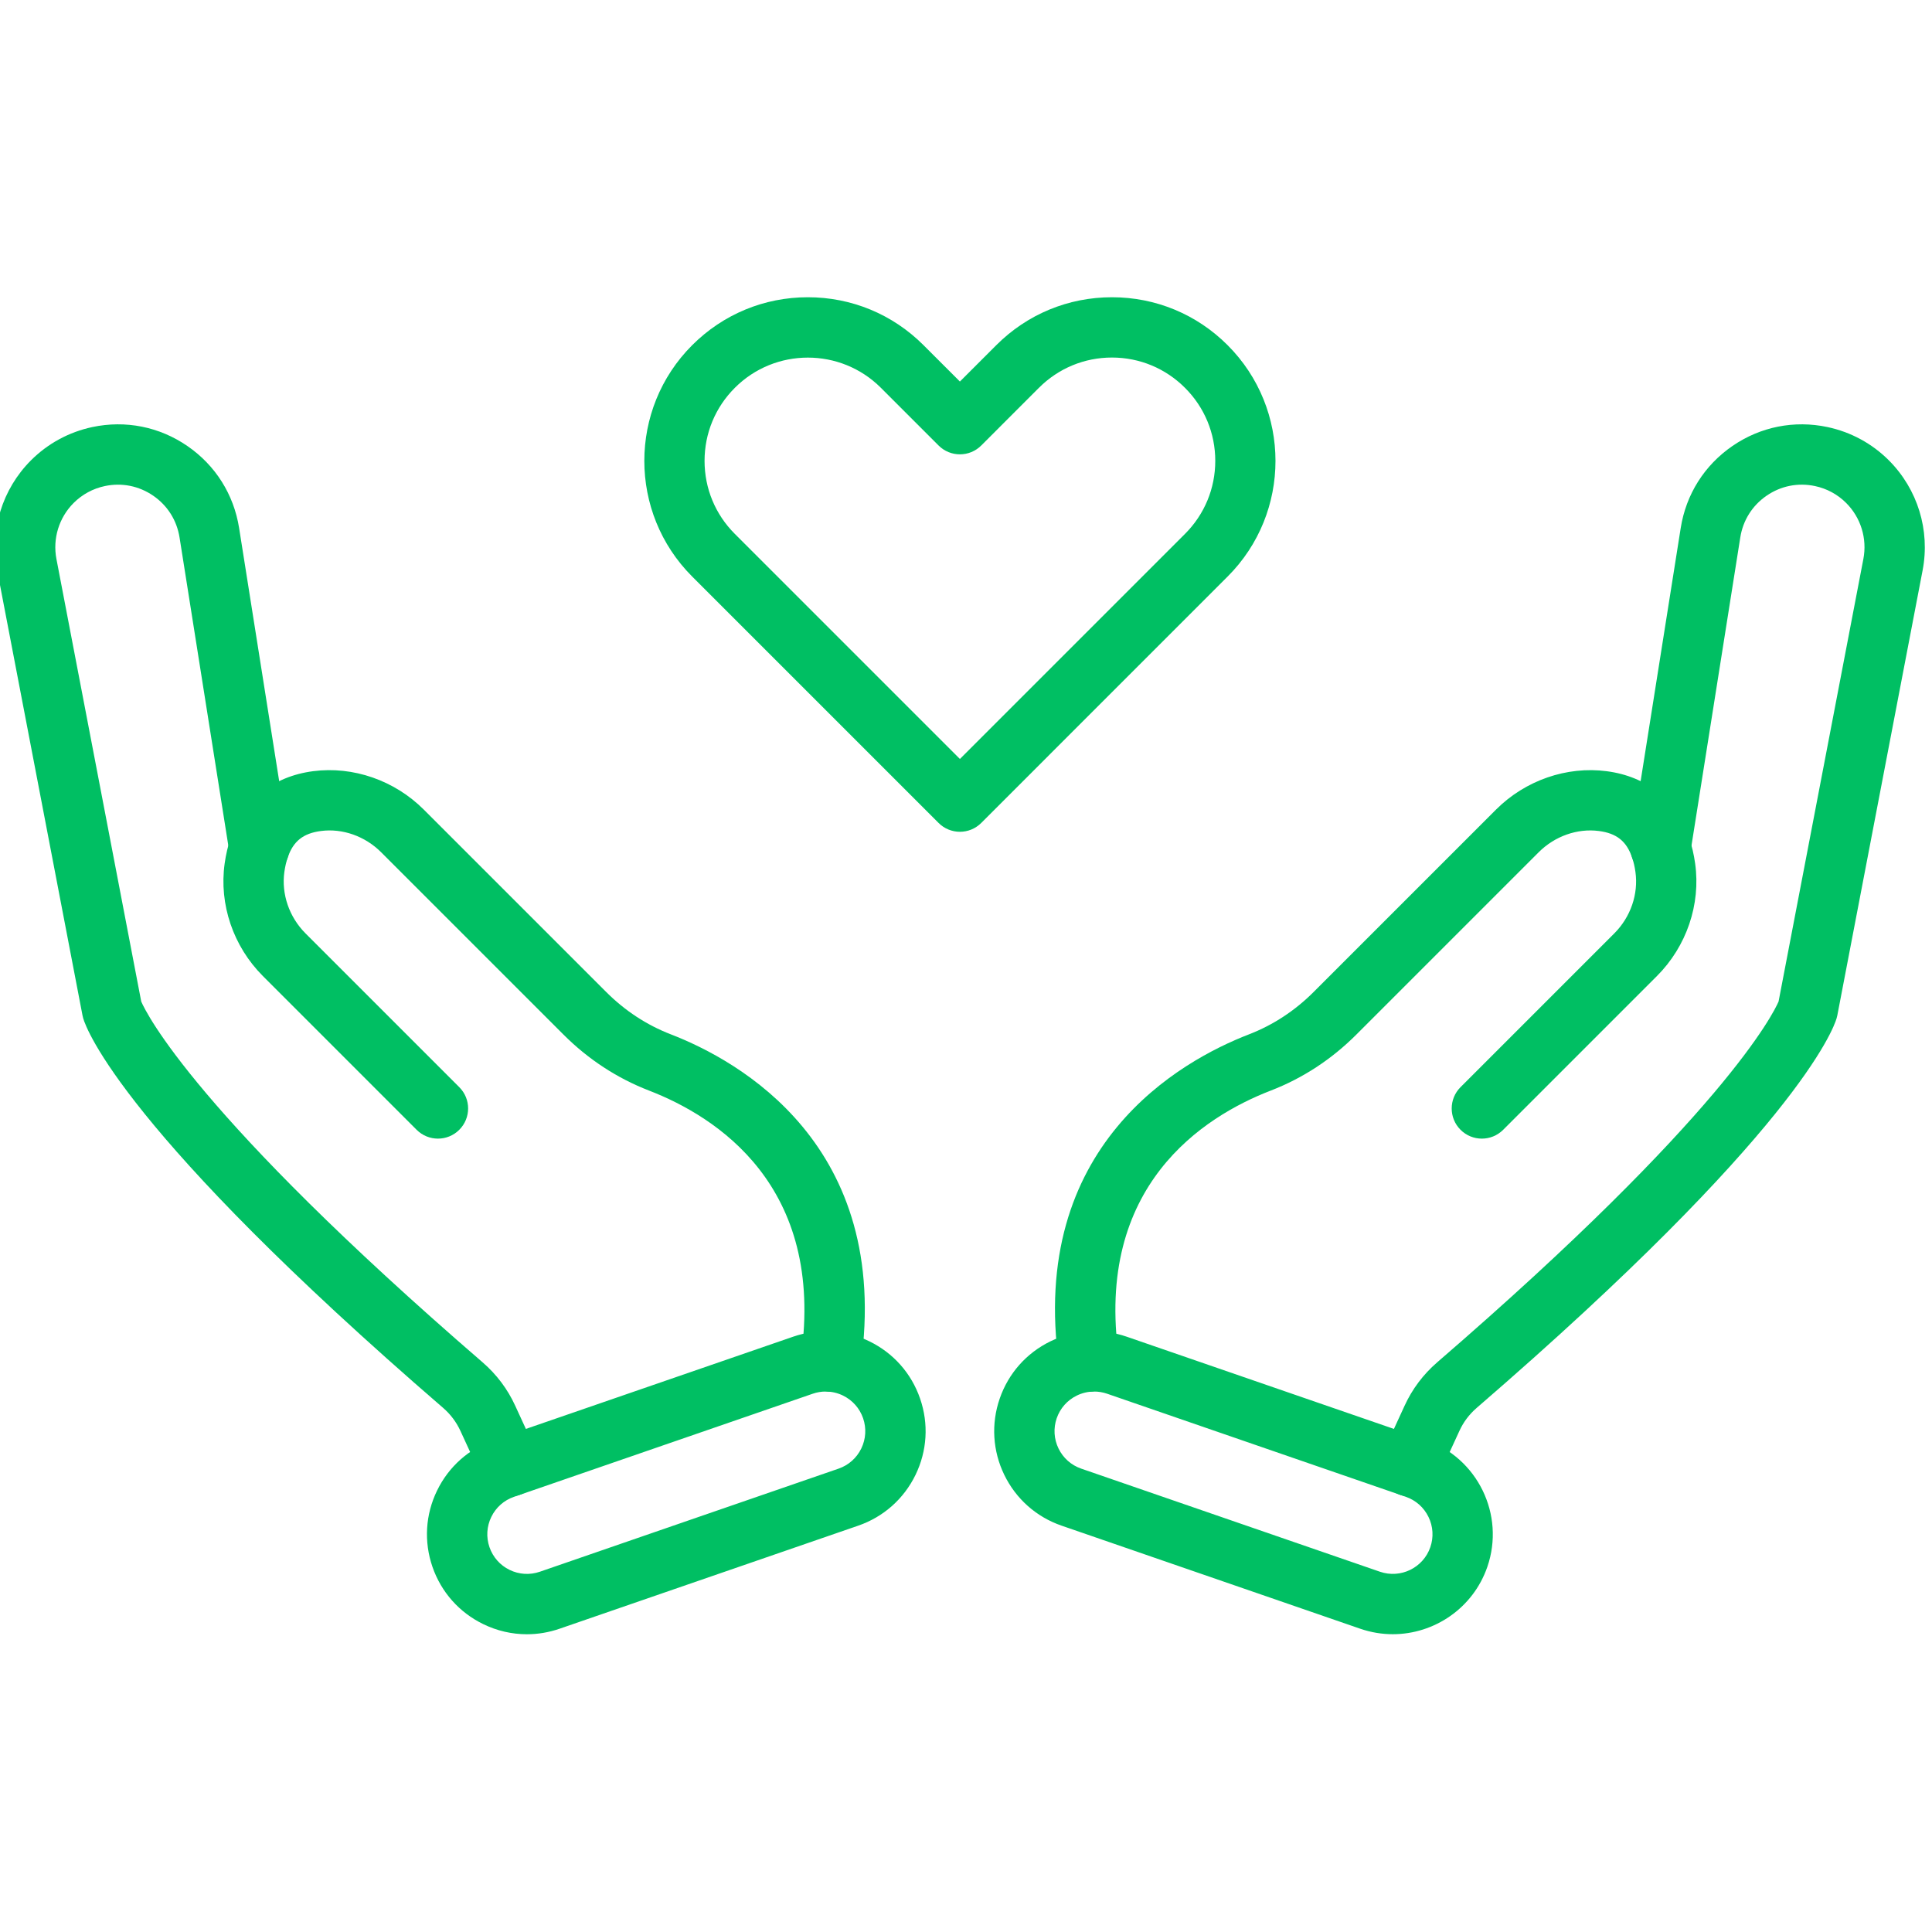 <svg version="1.2" preserveAspectRatio="xMidYMid meet" height="500" viewBox="0 0 375 375" zoomAndPan="magnify" width="500" xmlns:xlink="http://www.w3.org/1999/xlink" xmlns="http://www.w3.org/2000/svg"><defs><clipPath id="d45ff47ce3"><path d="M 192 258 L 290 258 L 290 317.16 L 192 317.16 Z M 192 258"></path></clipPath><clipPath id="1428177a23"><path d="M 82 258 L 180 258 L 180 317.16 L 82 317.16 Z M 82 258"></path></clipPath><clipPath id="33e20936c9"><path d="M 125 57.66 L 248 57.66 L 248 162 L 125 162 Z M 125 57.66"></path></clipPath></defs><g id="fe53d64b96"><path d="M 273.656 290.469 C 272.84 290.469 272.008 290.297 271.215 289.934 C 268.277 288.582 266.992 285.105 268.344 282.172 L 272.633 272.844 C 274.113 269.613 276.242 266.781 278.953 264.43 C 334.566 216.402 344.234 196.668 345.219 194.398 L 361.68 108.492 C 362.438 104.539 361.188 100.473 358.336 97.621 C 356.68 95.965 354.59 94.828 352.285 94.344 C 349 93.645 345.664 94.309 342.895 96.215 C 340.125 98.117 338.312 100.992 337.789 104.312 L 328.105 165.457 C 328.094 165.531 328.078 165.609 328.062 165.688 C 327.43 168.859 324.348 170.922 321.176 170.289 C 318.051 169.664 316.008 166.668 316.555 163.551 L 326.227 102.48 C 327.258 95.957 330.824 90.309 336.266 86.566 C 341.703 82.828 348.258 81.523 354.715 82.891 C 359.238 83.852 363.355 86.082 366.617 89.344 C 372.215 94.941 374.668 102.922 373.18 110.695 L 356.621 197.102 C 356.582 197.289 356.539 197.477 356.48 197.664 C 355.859 199.766 348.605 219.746 286.609 273.285 C 285.176 274.527 284.051 276.023 283.273 277.727 L 278.98 287.062 C 277.992 289.207 275.871 290.469 273.656 290.469 Z M 273.656 290.469" style="stroke:none;fill-rule:nonzero;fill:#00bf63;fill-opacity:1;"></path><path d="M 211.375 270.133 C 208.508 270.133 206.004 268.023 205.586 265.105 C 199.477 222.246 229.32 205.828 242.438 200.762 C 247.113 198.953 251.336 196.184 254.992 192.527 L 290.367 157.152 C 296.055 151.465 304.09 148.676 311.859 149.691 C 319.68 150.711 325.367 155.312 327.863 162.652 C 328.391 164.168 328.785 165.855 329.031 167.641 C 330.133 175.543 327.359 183.695 321.609 189.449 L 291.766 219.293 C 289.48 221.578 285.773 221.578 283.488 219.293 C 281.203 217.008 281.203 213.301 283.488 211.016 L 313.332 181.172 C 316.504 178 318.039 173.543 317.438 169.25 C 317.297 168.215 317.078 167.277 316.793 166.457 C 315.711 163.281 313.789 161.746 310.348 161.297 C 306.156 160.75 301.781 162.293 298.648 165.43 L 263.273 200.805 C 258.453 205.621 252.863 209.281 246.656 211.68 C 233.609 216.723 212.43 230.152 217.176 263.453 C 217.633 266.656 215.406 269.617 212.207 270.074 C 211.926 270.113 211.648 270.133 211.375 270.133 Z M 211.375 270.133" style="stroke:none;fill-rule:nonzero;fill:#00bf63;fill-opacity:1;"></path><g clip-path="url(#d45ff47ce3)" clip-rule="nonzero"><path d="M 270.34 317.199 C 268.242 317.199 266.117 316.855 264.027 316.137 L 206.051 296.129 C 201.152 294.438 197.207 290.941 194.938 286.285 C 192.672 281.625 192.352 276.359 194.043 271.465 C 195.734 266.566 199.23 262.621 203.887 260.352 C 208.547 258.086 213.809 257.766 218.707 259.457 L 276.684 279.465 C 286.793 282.953 292.18 294.016 288.691 304.129 C 285.922 312.148 278.383 317.199 270.34 317.199 Z M 212.371 270.098 C 211.219 270.098 210.074 270.359 209.012 270.875 C 207.164 271.777 205.777 273.34 205.105 275.281 C 204.438 277.223 204.562 279.312 205.461 281.16 C 206.359 283.004 207.926 284.391 209.867 285.062 L 267.844 305.07 C 271.855 306.453 276.242 304.316 277.625 300.309 C 278.293 298.367 278.168 296.277 277.27 294.434 C 276.371 292.586 274.805 291.199 272.863 290.527 L 214.887 270.52 C 214.066 270.238 213.215 270.098 212.371 270.098 Z M 283.156 302.219 L 283.164 302.219 Z M 283.156 302.219" style="stroke:none;fill-rule:nonzero;fill:#00bf63;fill-opacity:1;"></path></g><path d="M 98.977 290.469 C 96.762 290.469 94.641 289.207 93.656 287.062 L 89.367 277.734 C 88.582 276.023 87.453 274.523 86.016 273.277 C 24.027 219.742 16.773 199.766 16.152 197.664 C 16.098 197.477 16.051 197.289 16.016 197.102 L -0.547 110.699 C -2.035 102.926 0.422 94.941 6.02 89.344 C 9.281 86.082 13.398 83.852 17.922 82.891 C 24.379 81.523 30.93 82.828 36.371 86.57 C 41.809 90.309 45.375 95.961 46.41 102.48 L 56.086 163.594 C 56.594 166.691 54.562 169.668 51.461 170.289 C 48.293 170.922 45.207 168.875 44.574 165.707 C 44.559 165.629 44.543 165.535 44.527 165.457 L 34.848 104.309 C 34.32 100.992 32.508 98.117 29.738 96.215 C 26.969 94.312 23.637 93.648 20.348 94.344 C 18.047 94.832 15.953 95.965 14.297 97.621 C 11.445 100.473 10.195 104.539 10.953 108.496 L 27.414 194.398 C 28.398 196.668 38.066 216.402 93.672 264.426 C 96.391 266.781 98.52 269.613 100.004 272.852 L 104.289 282.172 C 105.641 285.109 104.355 288.582 101.418 289.934 C 100.625 290.297 99.793 290.469 98.977 290.469 Z M 98.977 290.469" style="stroke:none;fill-rule:nonzero;fill:#00bf63;fill-opacity:1;"></path><path d="M 161.262 270.133 C 160.984 270.133 160.707 270.113 160.426 270.074 C 157.227 269.617 155 266.652 155.457 263.453 C 160.207 230.152 139.023 216.723 125.977 211.68 C 119.77 209.277 114.18 205.621 109.363 200.805 L 73.988 165.43 C 70.852 162.293 66.48 160.746 62.289 161.297 C 58.848 161.746 56.922 163.281 55.852 166.426 C 55.555 167.277 55.34 168.215 55.195 169.242 C 54.598 173.543 56.133 178 59.301 181.172 L 89.145 211.016 C 91.434 213.301 91.434 217.004 89.145 219.293 C 86.859 221.578 83.156 221.578 80.867 219.293 L 51.023 189.445 C 45.273 183.695 42.5 175.543 43.602 167.633 C 43.848 165.852 44.246 164.164 44.781 162.621 C 47.266 155.312 52.949 150.711 60.773 149.688 C 68.547 148.676 76.578 151.465 82.266 157.152 L 117.641 192.523 C 121.297 196.184 125.52 198.953 130.199 200.762 C 143.312 205.828 173.156 222.242 167.047 265.105 C 166.629 268.023 164.125 270.133 161.262 270.133 Z M 161.262 270.133" style="stroke:none;fill-rule:nonzero;fill:#00bf63;fill-opacity:1;"></path><g clip-path="url(#1428177a23)" clip-rule="nonzero"><path d="M 102.262 317.207 C 99.359 317.207 96.473 316.547 93.789 315.238 C 89.129 312.969 85.633 309.023 83.941 304.129 C 82.254 299.23 82.57 293.965 84.84 289.309 C 87.105 284.648 91.055 281.152 95.949 279.465 L 153.93 259.457 C 158.824 257.766 164.09 258.086 168.746 260.352 C 173.406 262.621 176.902 266.566 178.59 271.465 C 180.281 276.363 179.965 281.625 177.695 286.285 C 175.426 290.941 171.48 294.438 166.582 296.129 L 108.605 316.137 C 106.531 316.852 104.395 317.207 102.262 317.207 Z M 160.262 270.098 C 159.418 270.098 158.57 270.238 157.746 270.523 L 99.77 290.531 C 97.828 291.199 96.262 292.586 95.363 294.434 C 94.465 296.281 94.34 298.367 95.008 300.309 C 95.68 302.25 97.066 303.816 98.91 304.715 C 100.758 305.613 102.848 305.742 104.789 305.07 L 162.766 285.062 C 164.707 284.391 166.27 283.004 167.172 281.16 C 168.07 279.312 168.195 277.223 167.527 275.281 C 166.855 273.34 165.469 271.777 163.621 270.875 C 162.559 270.359 161.414 270.098 160.262 270.098 Z M 160.262 270.098" style="stroke:none;fill-rule:nonzero;fill:#00bf63;fill-opacity:1;"></path></g><g clip-path="url(#33e20936c9)" clip-rule="nonzero"><path d="M 186.316 161.449 C 184.82 161.449 183.32 160.875 182.18 159.734 L 134.344 111.898 C 121.969 99.523 121.969 79.383 134.344 67.008 C 140.355 60.996 148.324 57.695 156.805 57.695 C 165.285 57.695 173.254 60.996 179.25 66.992 L 186.316 74.055 L 193.383 66.992 C 199.379 60.996 207.348 57.695 215.828 57.695 C 224.309 57.695 232.277 60.996 238.273 66.992 C 250.668 79.383 250.668 99.523 238.289 111.898 L 190.457 159.734 C 189.312 160.875 187.816 161.449 186.316 161.449 Z M 156.805 69.41 C 151.672 69.41 146.543 71.363 142.637 75.27 C 138.836 79.066 136.754 84.102 136.754 89.453 C 136.754 94.805 138.836 99.836 142.621 103.621 L 186.316 147.316 L 230.012 103.621 C 233.797 99.836 235.883 94.805 235.883 89.453 C 235.883 84.102 233.797 79.066 230.012 75.285 C 226.215 71.484 221.18 69.398 215.828 69.398 C 210.477 69.398 205.445 71.484 201.66 75.27 L 190.457 86.473 C 188.168 88.758 184.465 88.758 182.18 86.473 L 170.977 75.27 C 167.066 71.363 161.938 69.41 156.805 69.41 Z M 156.805 69.41" style="stroke:none;fill-rule:nonzero;fill:#00bf63;fill-opacity:1;"></path></g><g style="fill:#00bf63;fill-opacity:1;"><g transform="translate(147.801, 220.259)"><path d="M 1.188 -0.828 C 1.188 -1.18 1.266 -1.445 1.422 -1.625 C 1.586 -1.801 1.816 -1.891 2.109 -1.891 C 2.41 -1.891 2.645 -1.801 2.812 -1.625 C 2.988 -1.445 3.078 -1.18 3.078 -0.828 C 3.078 -0.492 2.988 -0.234 2.812 -0.047 C 2.645 0.141 2.41 0.234 2.109 0.234 C 1.848 0.234 1.629 0.148 1.453 -0.016 C 1.273 -0.18 1.188 -0.453 1.188 -0.828 Z M 1.188 -0.828" style="stroke:none"></path></g></g></g></svg>